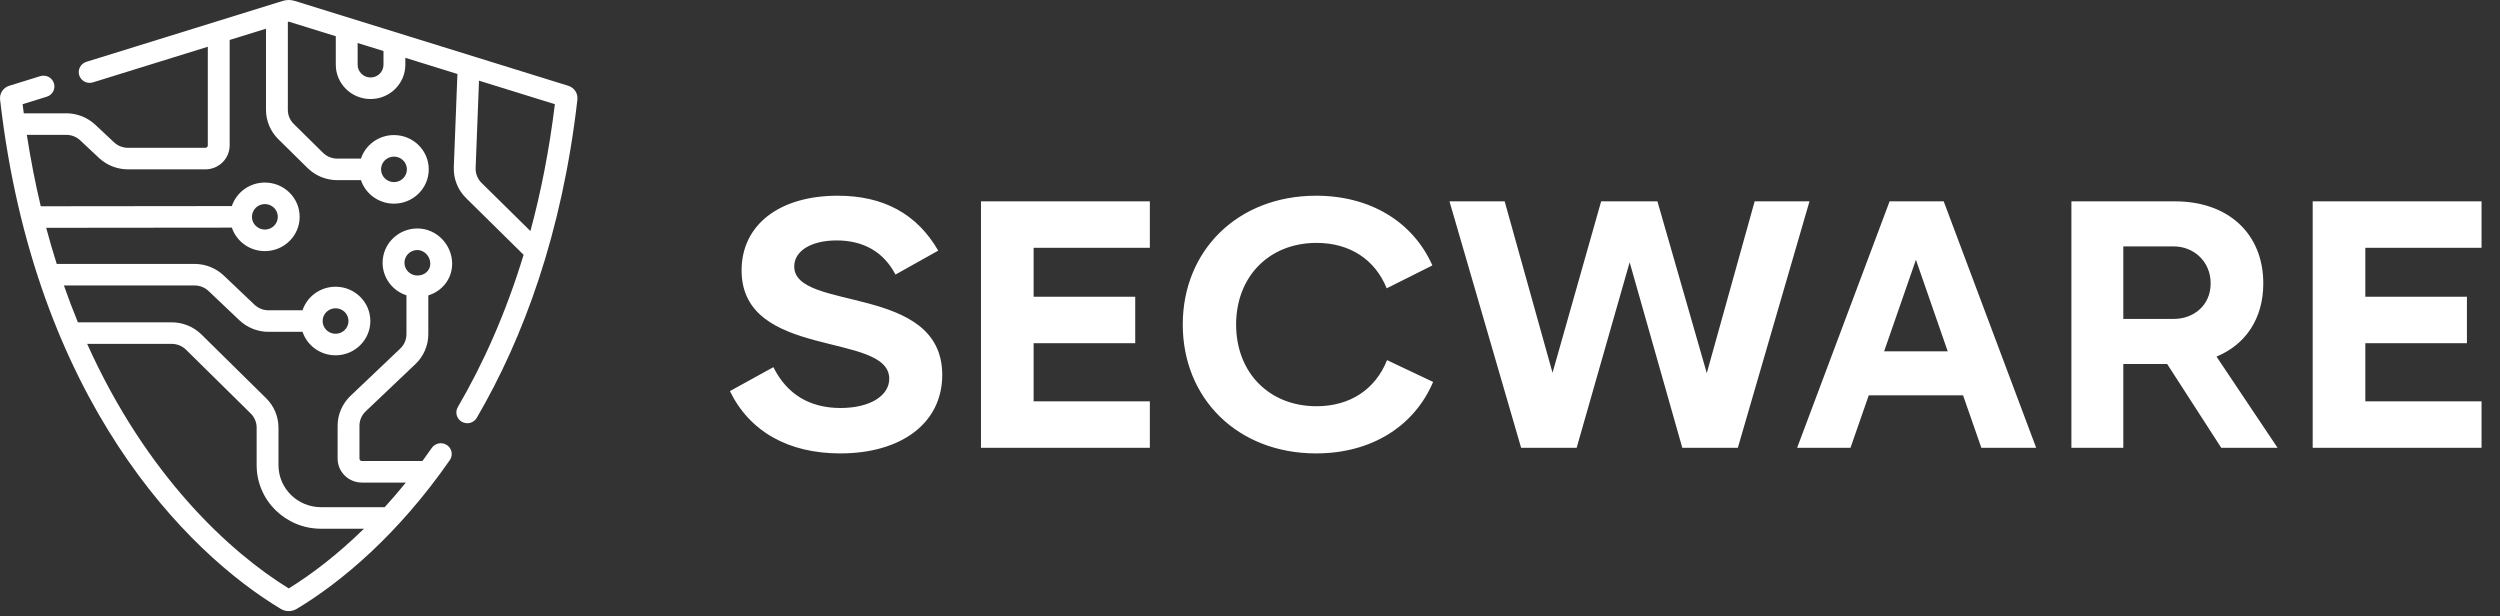 <svg width="146" height="36" viewBox="0 0 146 36" fill="none" xmlns="http://www.w3.org/2000/svg">
<rect x="0" y="0" width="146" height="36" fill="#333333" stroke="none"/>
<g clip-path="url(#clip0_16544_302)">
<path fill-rule="evenodd" clip-rule="evenodd" d="M17.21 0.053C16.984 -0.018 16.741 -0.018 16.515 0.053L5.044 3.611C4.708 3.716 4.521 4.069 4.627 4.4C4.733 4.732 5.091 4.916 5.427 4.811L12.136 2.73V8.491C12.136 8.569 12.072 8.632 11.993 8.632H7.475C7.171 8.632 6.878 8.517 6.658 8.31L5.565 7.285C5.108 6.856 4.501 6.617 3.869 6.617H1.388C1.365 6.441 1.343 6.263 1.321 6.085L2.732 5.648C3.068 5.543 3.255 5.19 3.149 4.859C3.043 4.527 2.685 4.343 2.349 4.448L0.537 5.01C0.179 5.121 -0.035 5.466 0.005 5.818C2.014 23.376 10.908 32.272 16.401 35.561C16.692 35.736 17.047 35.727 17.326 35.56C19.912 34.011 23.251 31.22 26.27 26.869C26.469 26.582 26.395 26.191 26.104 25.994C25.813 25.798 25.416 25.872 25.217 26.158C25.036 26.42 24.854 26.675 24.67 26.924H21.136C21.057 26.924 20.993 26.861 20.993 26.783V24.864C20.993 24.547 21.124 24.243 21.355 24.023L24.26 21.264C24.741 20.807 25.013 20.176 25.013 19.517V17.252C25.808 17.005 26.406 16.303 26.406 15.397C26.406 14.321 25.527 13.343 24.375 13.343C23.253 13.343 22.344 14.24 22.344 15.346C22.344 16.232 22.928 16.984 23.737 17.247V19.517C23.737 19.834 23.606 20.138 23.374 20.358L20.47 23.117C19.989 23.574 19.717 24.205 19.717 24.864V26.783C19.717 27.556 20.352 28.182 21.136 28.182H23.7C23.666 28.224 23.632 28.266 23.598 28.308C23.222 28.768 22.844 29.206 22.466 29.62H18.75C17.377 29.62 16.264 28.522 16.264 27.168V24.973C16.264 24.329 16.004 23.712 15.543 23.258L11.767 19.535C11.306 19.08 10.68 18.824 10.027 18.824H4.549C4.265 18.131 3.991 17.414 3.732 16.671H11.362C11.669 16.671 11.963 16.788 12.184 16.998L13.976 18.7C14.435 19.136 15.048 19.38 15.686 19.379L17.668 19.377C17.936 20.174 18.698 20.75 19.597 20.75C20.718 20.75 21.628 19.853 21.628 18.747C21.628 17.641 20.718 16.745 19.597 16.745C18.698 16.745 17.935 17.321 17.668 18.119L15.684 18.121C15.377 18.121 15.082 18.004 14.861 17.794L13.069 16.092C12.611 15.657 11.999 15.413 11.362 15.413H3.313C3.096 14.73 2.891 14.027 2.698 13.304L13.541 13.293C13.808 14.09 14.571 14.665 15.469 14.665C16.591 14.665 17.5 13.769 17.5 12.663C17.5 11.557 16.591 10.661 15.469 10.661C14.57 10.661 13.808 11.236 13.54 12.034L2.381 12.046L2.378 12.035C2.064 10.713 1.791 9.327 1.567 7.875H3.869C4.173 7.875 4.466 7.99 4.686 8.197L5.778 9.222C6.236 9.651 6.843 9.89 7.475 9.89H11.993C12.777 9.89 13.412 9.264 13.412 8.491V2.334L15.534 1.676V6.415C15.534 7.058 15.794 7.675 16.255 8.13L17.96 9.811C18.422 10.266 19.049 10.522 19.703 10.521L21.079 10.52C21.347 11.317 22.109 11.893 23.008 11.893C24.13 11.893 25.039 10.996 25.039 9.89C25.039 8.784 24.13 7.888 23.008 7.888C22.109 7.888 21.346 8.464 21.079 9.262L19.701 9.263C19.387 9.264 19.085 9.141 18.862 8.921L17.157 7.241C16.935 7.022 16.81 6.724 16.81 6.415V1.28L16.863 1.264L19.61 2.116V3.78C19.61 4.886 20.519 5.783 21.641 5.783C22.763 5.783 23.672 4.886 23.672 3.78V3.376L26.713 4.32L26.502 9.762C26.476 10.437 26.736 11.093 27.221 11.57L30.578 14.88C29.533 18.32 28.2 21.269 26.737 23.773C26.561 24.074 26.666 24.459 26.971 24.632C27.277 24.806 27.667 24.702 27.843 24.401C30.564 19.743 32.825 13.637 33.72 5.817C33.761 5.46 33.541 5.119 33.188 5.01L17.21 0.053ZM18.75 30.878C16.672 30.878 14.988 29.217 14.988 27.168V24.973C14.988 24.663 14.863 24.366 14.641 24.147L10.865 20.424C10.643 20.205 10.341 20.082 10.027 20.082H5.09C8.554 27.783 13.428 32.25 16.863 34.364C18.168 33.56 19.682 32.416 21.248 30.884L21.254 30.878H18.75ZM18.841 18.747C18.841 18.336 19.18 18.003 19.597 18.003C20.014 18.003 20.352 18.336 20.352 18.747C20.352 19.159 20.014 19.492 19.597 19.492C19.18 19.492 18.841 19.159 18.841 18.747ZM15.469 11.918C15.052 11.918 14.714 12.252 14.714 12.663C14.714 13.074 15.052 13.407 15.469 13.407C15.886 13.407 16.224 13.074 16.224 12.663C16.224 12.252 15.886 11.918 15.469 11.918ZM22.253 9.89C22.253 9.479 22.591 9.146 23.008 9.146C23.425 9.146 23.763 9.479 23.763 9.89C23.763 10.301 23.425 10.635 23.008 10.635C22.591 10.635 22.253 10.301 22.253 9.89ZM27.777 9.81C27.765 10.135 27.89 10.451 28.123 10.681L30.976 13.493C31.589 11.229 32.078 8.763 32.404 6.085L27.974 4.711L27.777 9.81ZM21.641 4.525C21.224 4.525 20.886 4.191 20.886 3.78V2.512L22.396 2.98V3.78C22.396 4.191 22.058 4.525 21.641 4.525ZM24.375 14.601C23.958 14.601 23.62 14.935 23.62 15.346C23.62 15.757 23.958 16.09 24.375 16.09C24.824 16.09 25.13 15.777 25.13 15.397C25.13 14.956 24.762 14.601 24.375 14.601Z" fill="white"/>
<path d="M49.072 26.479C46.041 26.479 43.779 25.204 42.626 22.84L45.166 21.442C45.956 23.025 47.279 23.827 49.093 23.827C50.78 23.827 51.932 23.128 51.932 22.12C51.932 19.345 43.309 21.031 43.309 15.789C43.309 13.136 45.508 11.43 48.923 11.43C51.612 11.43 53.555 12.499 54.793 14.637L52.295 16.035C51.612 14.72 50.438 14.041 48.859 14.041C47.365 14.041 46.383 14.658 46.383 15.562C46.383 18.214 55.027 16.549 55.027 21.894C55.027 24.711 52.637 26.479 49.072 26.479ZM57.289 26.15V11.759H67.151V14.473H60.363V17.33H66.297V20.044H60.363V23.436H67.151V26.15H57.289ZM76.864 26.479C72.274 26.479 69.073 23.272 69.073 18.954C69.073 14.637 72.274 11.43 76.864 11.43C80.023 11.43 82.52 12.951 83.651 15.501L80.983 16.837C80.3 15.151 78.827 14.185 76.885 14.185C74.11 14.185 72.189 16.159 72.189 18.954C72.189 21.75 74.11 23.724 76.885 23.724C78.849 23.724 80.322 22.737 81.004 21.031L83.694 22.305C82.584 24.916 80.065 26.479 76.864 26.479ZM88.833 26.15L84.65 11.759H87.872L90.668 21.771L93.507 11.759H96.794L99.676 21.791L102.472 11.759H105.674L101.49 26.15H98.246L95.172 15.316L92.077 26.15H88.833ZM113.512 11.759L118.912 26.15H115.711L114.643 23.087H109.136L108.069 26.15H104.953L110.353 11.759H113.512ZM110.033 20.517H113.747L111.89 15.172L110.033 20.517ZM120.97 26.15V11.759H127.032C130.106 11.759 132.176 13.63 132.176 16.549C132.176 18.625 131.13 20.126 129.444 20.825L133.009 26.15H129.721L126.562 21.257H124.001V26.15H120.97ZM124.001 18.625H126.947C128.099 18.625 129.102 17.844 129.102 16.549C129.102 15.254 128.099 14.39 126.947 14.39H124.001V18.625ZM135.061 26.15V11.759H144.922V14.473H138.135V17.33H144.069V20.044H138.135V23.436H144.922V26.15H135.061Z" fill="white"/>
</g>
<defs>
<clipPath id="clip0_16544_302">
<rect width="146" height="35.689" fill="white"/>
</clipPath>
</defs>
</svg>
